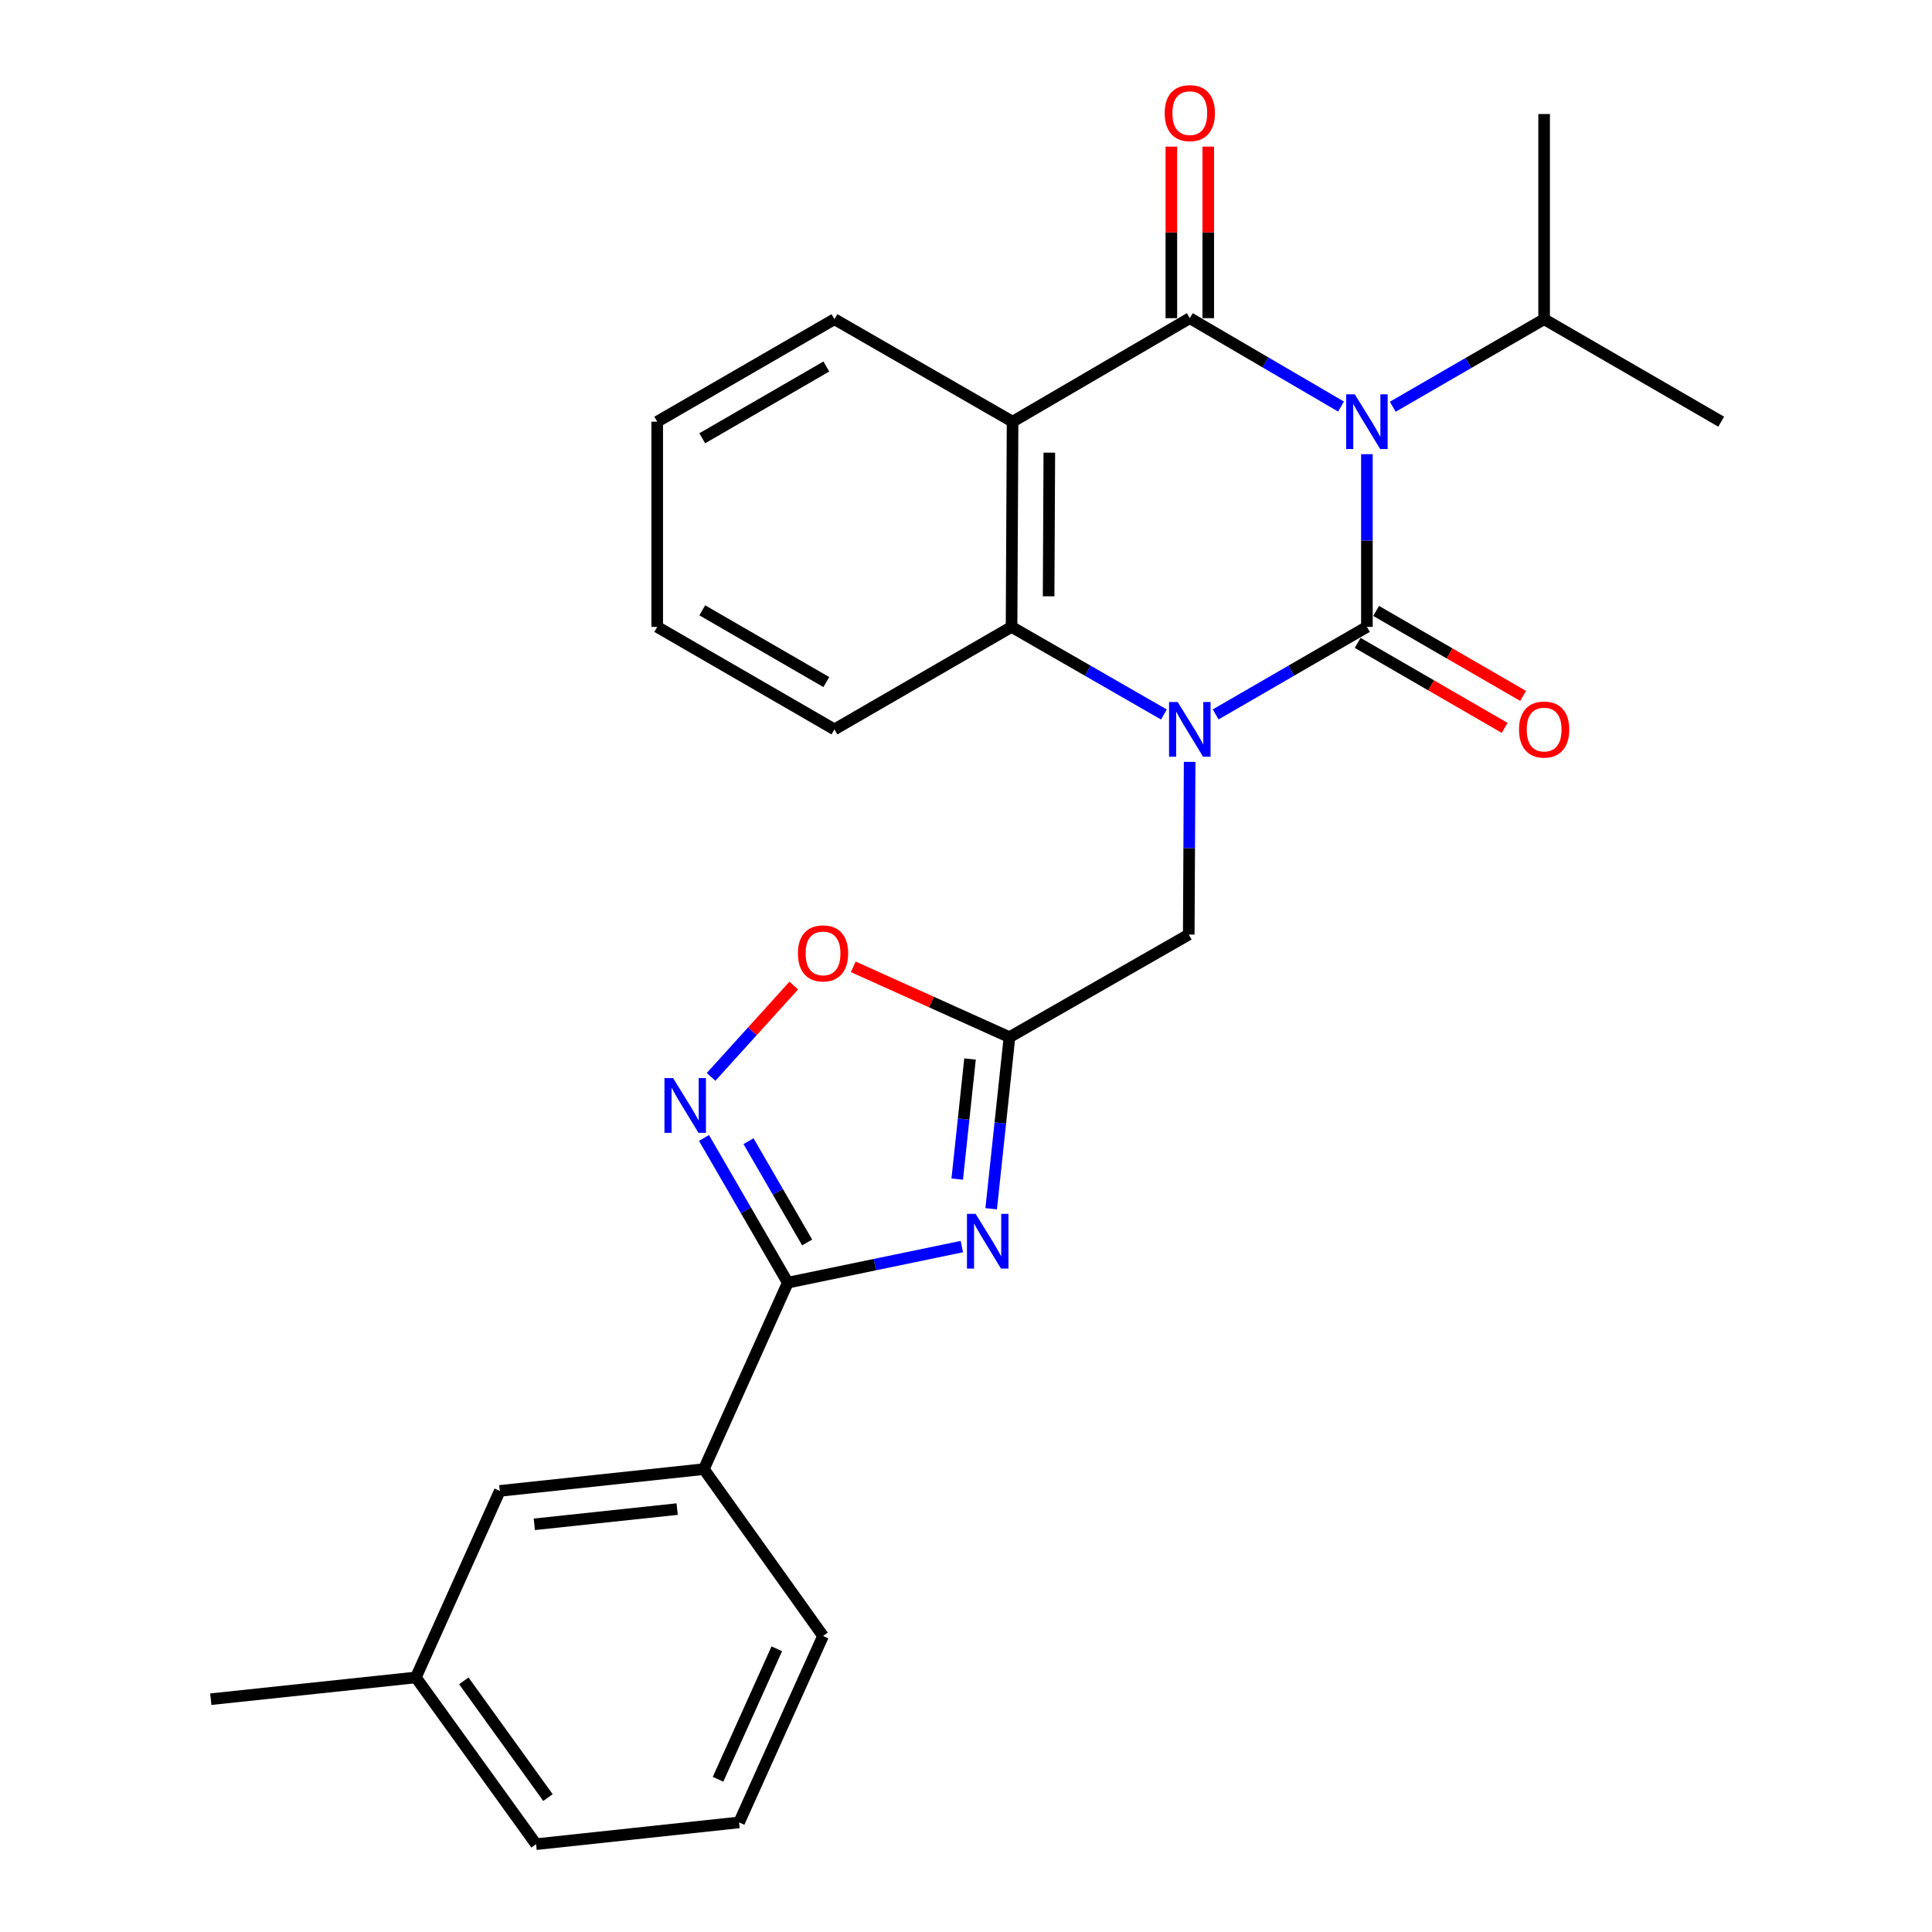 <?xml version='1.0' encoding='iso-8859-1'?>
<svg version='1.1' baseProfile='full'
              xmlns='http://www.w3.org/2000/svg'
                      xmlns:rdkit='http://www.rdkit.org/xml'
                      xmlns:xlink='http://www.w3.org/1999/xlink'
                  xml:space='preserve'
width='1000px' height='1000px' viewBox='0 0 1000 1000'>
<!-- END OF HEADER -->
<rect style='opacity:1.0;fill:#FFFFFF;stroke:none' width='1000' height='1000' x='0' y='0'> </rect>
<path class='bond-0' d='M 707.507,324.481 L 707.507,279.781' style='fill:none;fill-rule:evenodd;stroke:#000000;stroke-width:6px;stroke-linecap:butt;stroke-linejoin:miter;stroke-opacity:1' />
<path class='bond-0' d='M 707.507,279.781 L 707.507,235.081' style='fill:none;fill-rule:evenodd;stroke:#0000FF;stroke-width:6px;stroke-linecap:butt;stroke-linejoin:miter;stroke-opacity:1' />
<path class='bond-1' d='M 707.507,324.481 L 668.367,347.131' style='fill:none;fill-rule:evenodd;stroke:#000000;stroke-width:6px;stroke-linecap:butt;stroke-linejoin:miter;stroke-opacity:1' />
<path class='bond-1' d='M 668.367,347.131 L 629.228,369.782' style='fill:none;fill-rule:evenodd;stroke:#0000FF;stroke-width:6px;stroke-linecap:butt;stroke-linejoin:miter;stroke-opacity:1' />
<path class='bond-12' d='M 702.725,332.748 L 740.766,354.748' style='fill:none;fill-rule:evenodd;stroke:#000000;stroke-width:6px;stroke-linecap:butt;stroke-linejoin:miter;stroke-opacity:1' />
<path class='bond-12' d='M 740.766,354.748 L 778.806,376.747' style='fill:none;fill-rule:evenodd;stroke:#FF0000;stroke-width:6px;stroke-linecap:butt;stroke-linejoin:miter;stroke-opacity:1' />
<path class='bond-12' d='M 712.288,316.213 L 750.328,338.212' style='fill:none;fill-rule:evenodd;stroke:#000000;stroke-width:6px;stroke-linecap:butt;stroke-linejoin:miter;stroke-opacity:1' />
<path class='bond-12' d='M 750.328,338.212 L 788.369,360.212' style='fill:none;fill-rule:evenodd;stroke:#FF0000;stroke-width:6px;stroke-linecap:butt;stroke-linejoin:miter;stroke-opacity:1' />
<path class='bond-2' d='M 694.112,210.436 L 654.976,187.561' style='fill:none;fill-rule:evenodd;stroke:#0000FF;stroke-width:6px;stroke-linecap:butt;stroke-linejoin:miter;stroke-opacity:1' />
<path class='bond-2' d='M 654.976,187.561 L 615.84,164.685' style='fill:none;fill-rule:evenodd;stroke:#000000;stroke-width:6px;stroke-linecap:butt;stroke-linejoin:miter;stroke-opacity:1' />
<path class='bond-14' d='M 720.896,210.522 L 760.066,187.869' style='fill:none;fill-rule:evenodd;stroke:#0000FF;stroke-width:6px;stroke-linecap:butt;stroke-linejoin:miter;stroke-opacity:1' />
<path class='bond-14' d='M 760.066,187.869 L 799.237,165.216' style='fill:none;fill-rule:evenodd;stroke:#000000;stroke-width:6px;stroke-linecap:butt;stroke-linejoin:miter;stroke-opacity:1' />
<path class='bond-5' d='M 602.44,369.825 L 563.01,347.153' style='fill:none;fill-rule:evenodd;stroke:#0000FF;stroke-width:6px;stroke-linecap:butt;stroke-linejoin:miter;stroke-opacity:1' />
<path class='bond-5' d='M 563.01,347.153 L 523.58,324.481' style='fill:none;fill-rule:evenodd;stroke:#000000;stroke-width:6px;stroke-linecap:butt;stroke-linejoin:miter;stroke-opacity:1' />
<path class='bond-10' d='M 615.755,394.345 L 615.527,439.034' style='fill:none;fill-rule:evenodd;stroke:#0000FF;stroke-width:6px;stroke-linecap:butt;stroke-linejoin:miter;stroke-opacity:1' />
<path class='bond-10' d='M 615.527,439.034 L 615.299,483.724' style='fill:none;fill-rule:evenodd;stroke:#000000;stroke-width:6px;stroke-linecap:butt;stroke-linejoin:miter;stroke-opacity:1' />
<path class='bond-13' d='M 625.391,164.685 L 625.391,120.285' style='fill:none;fill-rule:evenodd;stroke:#000000;stroke-width:6px;stroke-linecap:butt;stroke-linejoin:miter;stroke-opacity:1' />
<path class='bond-13' d='M 625.391,120.285 L 625.391,75.885' style='fill:none;fill-rule:evenodd;stroke:#FF0000;stroke-width:6px;stroke-linecap:butt;stroke-linejoin:miter;stroke-opacity:1' />
<path class='bond-13' d='M 606.29,164.685 L 606.29,120.285' style='fill:none;fill-rule:evenodd;stroke:#000000;stroke-width:6px;stroke-linecap:butt;stroke-linejoin:miter;stroke-opacity:1' />
<path class='bond-13' d='M 606.29,120.285 L 606.29,75.885' style='fill:none;fill-rule:evenodd;stroke:#FF0000;stroke-width:6px;stroke-linecap:butt;stroke-linejoin:miter;stroke-opacity:1' />
<path class='bond-27' d='M 615.84,164.685 L 524.11,218.265' style='fill:none;fill-rule:evenodd;stroke:#000000;stroke-width:6px;stroke-linecap:butt;stroke-linejoin:miter;stroke-opacity:1' />
<path class='bond-3' d='M 524.11,218.265 L 523.58,324.481' style='fill:none;fill-rule:evenodd;stroke:#000000;stroke-width:6px;stroke-linecap:butt;stroke-linejoin:miter;stroke-opacity:1' />
<path class='bond-3' d='M 543.132,234.293 L 542.761,308.644' style='fill:none;fill-rule:evenodd;stroke:#000000;stroke-width:6px;stroke-linecap:butt;stroke-linejoin:miter;stroke-opacity:1' />
<path class='bond-16' d='M 524.11,218.265 L 431.903,165.216' style='fill:none;fill-rule:evenodd;stroke:#000000;stroke-width:6px;stroke-linecap:butt;stroke-linejoin:miter;stroke-opacity:1' />
<path class='bond-4' d='M 513.031,625.642 L 517.764,581.24' style='fill:none;fill-rule:evenodd;stroke:#0000FF;stroke-width:6px;stroke-linecap:butt;stroke-linejoin:miter;stroke-opacity:1' />
<path class='bond-4' d='M 517.764,581.24 L 522.497,536.837' style='fill:none;fill-rule:evenodd;stroke:#000000;stroke-width:6px;stroke-linecap:butt;stroke-linejoin:miter;stroke-opacity:1' />
<path class='bond-4' d='M 495.457,610.297 L 498.77,579.215' style='fill:none;fill-rule:evenodd;stroke:#0000FF;stroke-width:6px;stroke-linecap:butt;stroke-linejoin:miter;stroke-opacity:1' />
<path class='bond-4' d='M 498.77,579.215 L 502.083,548.133' style='fill:none;fill-rule:evenodd;stroke:#000000;stroke-width:6px;stroke-linecap:butt;stroke-linejoin:miter;stroke-opacity:1' />
<path class='bond-6' d='M 497.856,645.231 L 452.808,654.568' style='fill:none;fill-rule:evenodd;stroke:#0000FF;stroke-width:6px;stroke-linecap:butt;stroke-linejoin:miter;stroke-opacity:1' />
<path class='bond-6' d='M 452.808,654.568 L 407.761,663.905' style='fill:none;fill-rule:evenodd;stroke:#000000;stroke-width:6px;stroke-linecap:butt;stroke-linejoin:miter;stroke-opacity:1' />
<path class='bond-18' d='M 523.58,324.481 L 431.903,377.53' style='fill:none;fill-rule:evenodd;stroke:#000000;stroke-width:6px;stroke-linecap:butt;stroke-linejoin:miter;stroke-opacity:1' />
<path class='bond-11' d='M 407.761,663.905 L 364.315,760.421' style='fill:none;fill-rule:evenodd;stroke:#000000;stroke-width:6px;stroke-linecap:butt;stroke-linejoin:miter;stroke-opacity:1' />
<path class='bond-28' d='M 407.761,663.905 L 386.076,626.455' style='fill:none;fill-rule:evenodd;stroke:#000000;stroke-width:6px;stroke-linecap:butt;stroke-linejoin:miter;stroke-opacity:1' />
<path class='bond-28' d='M 386.076,626.455 L 364.392,589.005' style='fill:none;fill-rule:evenodd;stroke:#0000FF;stroke-width:6px;stroke-linecap:butt;stroke-linejoin:miter;stroke-opacity:1' />
<path class='bond-28' d='M 417.786,643.098 L 402.606,616.883' style='fill:none;fill-rule:evenodd;stroke:#000000;stroke-width:6px;stroke-linecap:butt;stroke-linejoin:miter;stroke-opacity:1' />
<path class='bond-28' d='M 402.606,616.883 L 387.427,590.669' style='fill:none;fill-rule:evenodd;stroke:#0000FF;stroke-width:6px;stroke-linecap:butt;stroke-linejoin:miter;stroke-opacity:1' />
<path class='bond-7' d='M 522.497,536.837 L 615.299,483.724' style='fill:none;fill-rule:evenodd;stroke:#000000;stroke-width:6px;stroke-linecap:butt;stroke-linejoin:miter;stroke-opacity:1' />
<path class='bond-9' d='M 522.497,536.837 L 482.073,518.636' style='fill:none;fill-rule:evenodd;stroke:#000000;stroke-width:6px;stroke-linecap:butt;stroke-linejoin:miter;stroke-opacity:1' />
<path class='bond-9' d='M 482.073,518.636 L 441.648,500.436' style='fill:none;fill-rule:evenodd;stroke:#FF0000;stroke-width:6px;stroke-linecap:butt;stroke-linejoin:miter;stroke-opacity:1' />
<path class='bond-8' d='M 368.056,557.397 L 389.45,533.766' style='fill:none;fill-rule:evenodd;stroke:#0000FF;stroke-width:6px;stroke-linecap:butt;stroke-linejoin:miter;stroke-opacity:1' />
<path class='bond-8' d='M 389.45,533.766 L 410.844,510.135' style='fill:none;fill-rule:evenodd;stroke:#FF0000;stroke-width:6px;stroke-linecap:butt;stroke-linejoin:miter;stroke-opacity:1' />
<path class='bond-15' d='M 364.315,760.421 L 258.694,771.68' style='fill:none;fill-rule:evenodd;stroke:#000000;stroke-width:6px;stroke-linecap:butt;stroke-linejoin:miter;stroke-opacity:1' />
<path class='bond-15' d='M 350.497,781.103 L 276.562,788.985' style='fill:none;fill-rule:evenodd;stroke:#000000;stroke-width:6px;stroke-linecap:butt;stroke-linejoin:miter;stroke-opacity:1' />
<path class='bond-19' d='M 364.315,760.421 L 426.003,846.781' style='fill:none;fill-rule:evenodd;stroke:#000000;stroke-width:6px;stroke-linecap:butt;stroke-linejoin:miter;stroke-opacity:1' />
<path class='bond-22' d='M 799.237,165.216 L 890.892,218.265' style='fill:none;fill-rule:evenodd;stroke:#000000;stroke-width:6px;stroke-linecap:butt;stroke-linejoin:miter;stroke-opacity:1' />
<path class='bond-23' d='M 799.237,165.216 L 799.237,59.022' style='fill:none;fill-rule:evenodd;stroke:#000000;stroke-width:6px;stroke-linecap:butt;stroke-linejoin:miter;stroke-opacity:1' />
<path class='bond-17' d='M 258.694,771.68 L 215.249,868.238' style='fill:none;fill-rule:evenodd;stroke:#000000;stroke-width:6px;stroke-linecap:butt;stroke-linejoin:miter;stroke-opacity:1' />
<path class='bond-29' d='M 431.903,165.216 L 340.173,218.265' style='fill:none;fill-rule:evenodd;stroke:#000000;stroke-width:6px;stroke-linecap:butt;stroke-linejoin:miter;stroke-opacity:1' />
<path class='bond-29' d='M 427.706,189.709 L 363.495,226.843' style='fill:none;fill-rule:evenodd;stroke:#000000;stroke-width:6px;stroke-linecap:butt;stroke-linejoin:miter;stroke-opacity:1' />
<path class='bond-24' d='M 215.249,868.238 L 109.108,879.498' style='fill:none;fill-rule:evenodd;stroke:#000000;stroke-width:6px;stroke-linecap:butt;stroke-linejoin:miter;stroke-opacity:1' />
<path class='bond-30' d='M 215.249,868.238 L 277.467,954.545' style='fill:none;fill-rule:evenodd;stroke:#000000;stroke-width:6px;stroke-linecap:butt;stroke-linejoin:miter;stroke-opacity:1' />
<path class='bond-30' d='M 240.077,870.014 L 283.629,930.429' style='fill:none;fill-rule:evenodd;stroke:#000000;stroke-width:6px;stroke-linecap:butt;stroke-linejoin:miter;stroke-opacity:1' />
<path class='bond-26' d='M 431.903,377.53 L 340.173,324.481' style='fill:none;fill-rule:evenodd;stroke:#000000;stroke-width:6px;stroke-linecap:butt;stroke-linejoin:miter;stroke-opacity:1' />
<path class='bond-26' d='M 427.706,353.037 L 363.495,315.902' style='fill:none;fill-rule:evenodd;stroke:#000000;stroke-width:6px;stroke-linecap:butt;stroke-linejoin:miter;stroke-opacity:1' />
<path class='bond-20' d='M 426.003,846.781 L 382.557,943.276' style='fill:none;fill-rule:evenodd;stroke:#000000;stroke-width:6px;stroke-linecap:butt;stroke-linejoin:miter;stroke-opacity:1' />
<path class='bond-20' d='M 402.068,853.413 L 371.656,920.959' style='fill:none;fill-rule:evenodd;stroke:#000000;stroke-width:6px;stroke-linecap:butt;stroke-linejoin:miter;stroke-opacity:1' />
<path class='bond-21' d='M 382.557,943.276 L 277.467,954.545' style='fill:none;fill-rule:evenodd;stroke:#000000;stroke-width:6px;stroke-linecap:butt;stroke-linejoin:miter;stroke-opacity:1' />
<path class='bond-25' d='M 340.173,218.265 L 340.173,324.481' style='fill:none;fill-rule:evenodd;stroke:#000000;stroke-width:6px;stroke-linecap:butt;stroke-linejoin:miter;stroke-opacity:1' />
<path  class='atom-1' d='M 701.247 204.105
L 710.527 219.105
Q 711.447 220.585, 712.927 223.265
Q 714.407 225.945, 714.487 226.105
L 714.487 204.105
L 718.247 204.105
L 718.247 232.425
L 714.367 232.425
L 704.407 216.025
Q 703.247 214.105, 702.007 211.905
Q 700.807 209.705, 700.447 209.025
L 700.447 232.425
L 696.767 232.425
L 696.767 204.105
L 701.247 204.105
' fill='#0000FF'/>
<path  class='atom-2' d='M 609.58 363.37
L 618.86 378.37
Q 619.78 379.85, 621.26 382.53
Q 622.74 385.21, 622.82 385.37
L 622.82 363.37
L 626.58 363.37
L 626.58 391.69
L 622.7 391.69
L 612.74 375.29
Q 611.58 373.37, 610.34 371.17
Q 609.14 368.97, 608.78 368.29
L 608.78 391.69
L 605.1 391.69
L 605.1 363.37
L 609.58 363.37
' fill='#0000FF'/>
<path  class='atom-5' d='M 504.978 628.298
L 514.258 643.298
Q 515.178 644.778, 516.658 647.458
Q 518.138 650.138, 518.218 650.298
L 518.218 628.298
L 521.978 628.298
L 521.978 656.618
L 518.098 656.618
L 508.138 640.218
Q 506.978 638.298, 505.738 636.098
Q 504.538 633.898, 504.178 633.218
L 504.178 656.618
L 500.498 656.618
L 500.498 628.298
L 504.978 628.298
' fill='#0000FF'/>
<path  class='atom-9' d='M 348.398 558.036
L 357.678 573.036
Q 358.598 574.516, 360.078 577.196
Q 361.558 579.876, 361.638 580.036
L 361.638 558.036
L 365.398 558.036
L 365.398 586.356
L 361.518 586.356
L 351.558 569.956
Q 350.398 568.036, 349.158 565.836
Q 347.958 563.636, 347.598 562.956
L 347.598 586.356
L 343.918 586.356
L 343.918 558.036
L 348.398 558.036
' fill='#0000FF'/>
<path  class='atom-10' d='M 413.003 493.471
Q 413.003 486.671, 416.363 482.871
Q 419.723 479.071, 426.003 479.071
Q 432.283 479.071, 435.643 482.871
Q 439.003 486.671, 439.003 493.471
Q 439.003 500.351, 435.603 504.271
Q 432.203 508.151, 426.003 508.151
Q 419.763 508.151, 416.363 504.271
Q 413.003 500.391, 413.003 493.471
M 426.003 504.951
Q 430.323 504.951, 432.643 502.071
Q 435.003 499.151, 435.003 493.471
Q 435.003 487.911, 432.643 485.111
Q 430.323 482.271, 426.003 482.271
Q 421.683 482.271, 419.323 485.071
Q 417.003 487.871, 417.003 493.471
Q 417.003 499.191, 419.323 502.071
Q 421.683 504.951, 426.003 504.951
' fill='#FF0000'/>
<path  class='atom-13' d='M 786.237 377.61
Q 786.237 370.81, 789.597 367.01
Q 792.957 363.21, 799.237 363.21
Q 805.517 363.21, 808.877 367.01
Q 812.237 370.81, 812.237 377.61
Q 812.237 384.49, 808.837 388.41
Q 805.437 392.29, 799.237 392.29
Q 792.997 392.29, 789.597 388.41
Q 786.237 384.53, 786.237 377.61
M 799.237 389.09
Q 803.557 389.09, 805.877 386.21
Q 808.237 383.29, 808.237 377.61
Q 808.237 372.05, 805.877 369.25
Q 803.557 366.41, 799.237 366.41
Q 794.917 366.41, 792.557 369.21
Q 790.237 372.01, 790.237 377.61
Q 790.237 383.33, 792.557 386.21
Q 794.917 389.09, 799.237 389.09
' fill='#FF0000'/>
<path  class='atom-14' d='M 602.84 58.55
Q 602.84 51.75, 606.2 47.95
Q 609.56 44.15, 615.84 44.15
Q 622.12 44.15, 625.48 47.95
Q 628.84 51.75, 628.84 58.55
Q 628.84 65.43, 625.44 69.35
Q 622.04 73.23, 615.84 73.23
Q 609.6 73.23, 606.2 69.35
Q 602.84 65.47, 602.84 58.55
M 615.84 70.03
Q 620.16 70.03, 622.48 67.15
Q 624.84 64.23, 624.84 58.55
Q 624.84 52.99, 622.48 50.19
Q 620.16 47.35, 615.84 47.35
Q 611.52 47.35, 609.16 50.15
Q 606.84 52.95, 606.84 58.55
Q 606.84 64.27, 609.16 67.15
Q 611.52 70.03, 615.84 70.03
' fill='#FF0000'/>
</svg>
